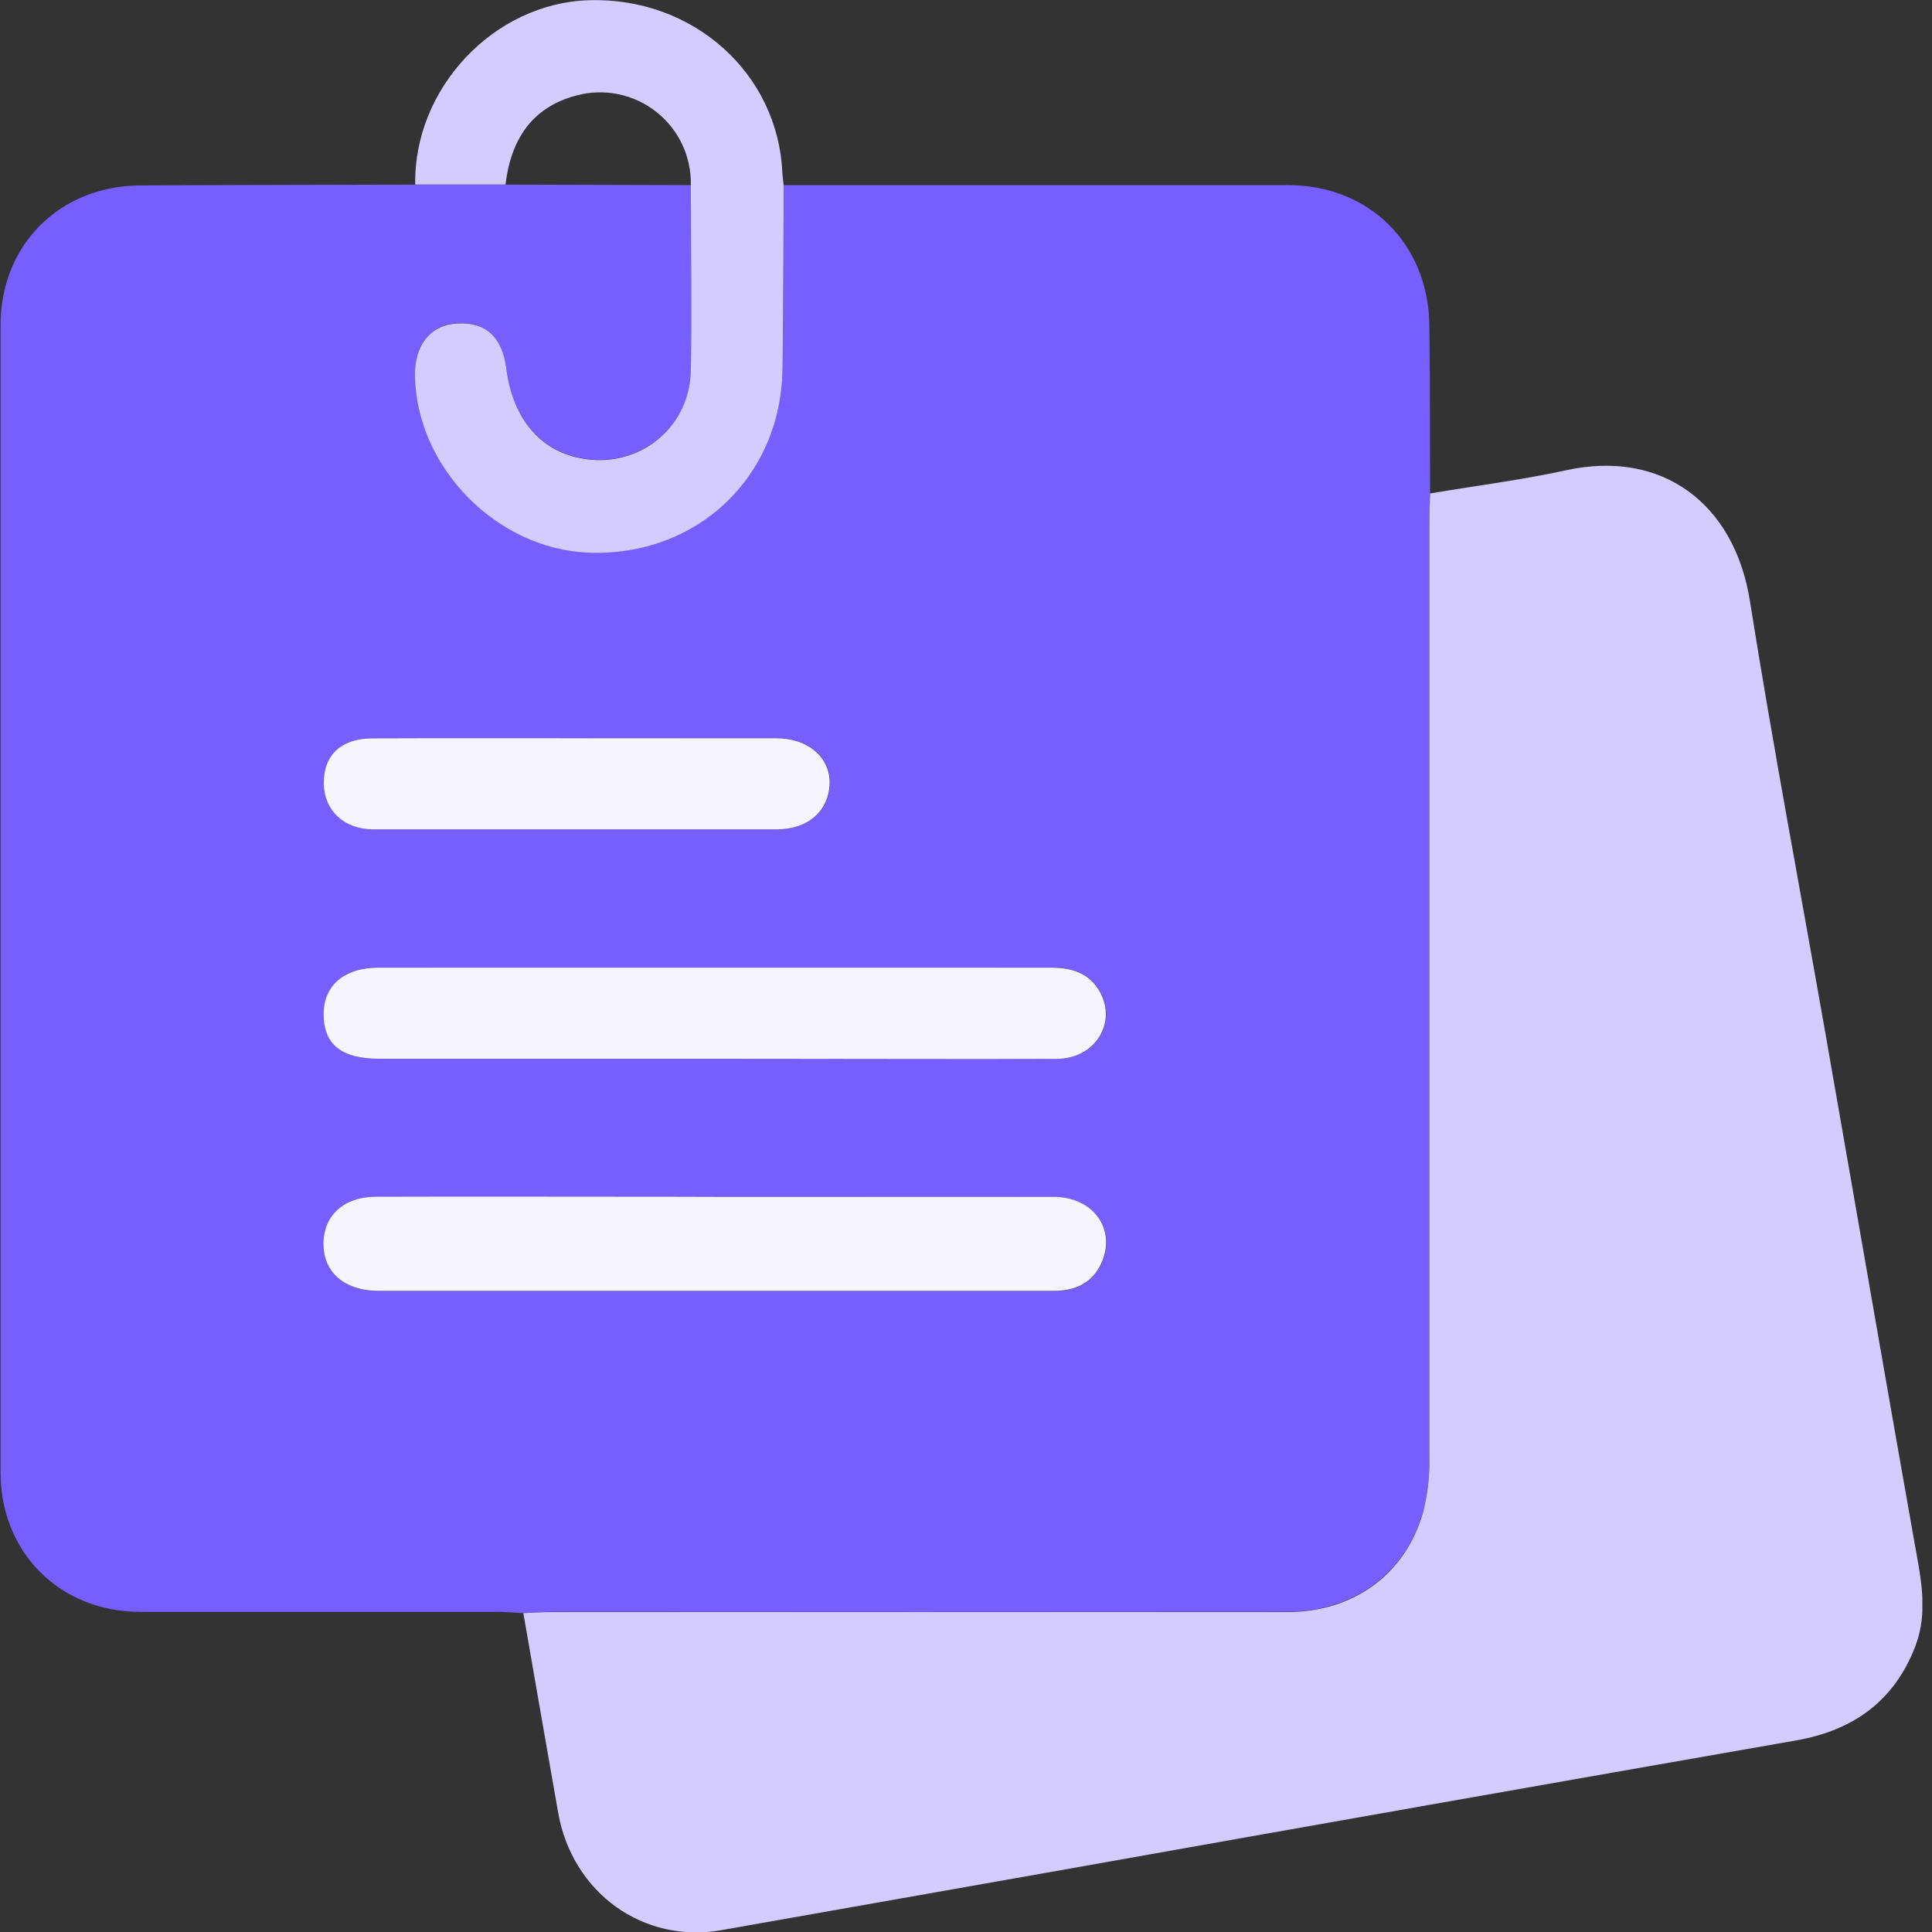 <svg width="52" height="52" viewBox="0 0 52 52" fill="none" xmlns="http://www.w3.org/2000/svg">
<rect x="0" y="0" width="52" height="52" fill="#333333" stroke="none"/>
<g clip-path="url(#clip0_6198_17102)">
<path d="M14.089 43.418C13.857 43.406 13.623 43.384 13.394 43.384C10.181 43.384 6.966 43.384 3.76 43.384C1.61 43.376 0.017 41.783 0.016 39.641C0.016 29.341 0.016 19.04 0.016 8.739C0.016 6.593 1.607 5.01 3.754 4.991C6.24 4.977 8.711 4.975 11.188 4.968H13.618L18.6 4.982C18.6 6.647 18.639 8.313 18.6 9.977C18.566 11.547 17.15 12.634 15.609 12.324C14.512 12.106 13.798 11.236 13.627 9.906C13.519 9.064 13.071 8.663 12.302 8.7C11.589 8.739 11.155 9.28 11.169 10.109C11.208 12.574 13.37 14.771 15.843 14.869C18.757 14.979 21.029 12.835 21.064 9.92C21.086 8.274 21.086 6.629 21.095 4.983C25.622 4.983 30.149 4.983 34.676 4.983C36.852 4.983 38.443 6.565 38.471 8.747C38.491 10.255 38.485 11.764 38.491 13.273C38.491 13.525 38.469 13.775 38.469 14.027C38.469 22.429 38.469 30.83 38.469 39.23C38.48 39.733 38.421 40.236 38.292 40.722C37.816 42.363 36.427 43.379 34.64 43.381C28.038 43.387 21.436 43.387 14.836 43.381C14.588 43.389 14.336 43.401 14.089 43.418ZM19.24 32.213H18.137C15.464 32.213 12.793 32.213 10.122 32.213C9.19 32.213 8.626 32.805 8.723 33.66C8.795 34.323 9.357 34.748 10.2 34.748C15.039 34.748 19.879 34.748 24.719 34.748C25.939 34.748 27.159 34.748 28.378 34.748C28.942 34.748 29.407 34.539 29.649 34.003C30.061 33.091 29.438 32.219 28.363 32.216C25.319 32.213 22.279 32.213 19.24 32.213ZM19.217 28.496H21.484C23.815 28.496 26.134 28.504 28.461 28.496C29.477 28.496 30.081 27.535 29.609 26.692C29.322 26.181 28.841 26.041 28.277 26.043C22.25 26.049 16.223 26.049 10.197 26.043C9.264 26.043 8.719 26.509 8.716 27.294C8.716 28.105 9.193 28.495 10.206 28.495L19.217 28.496ZM15.487 19.869C13.665 19.869 11.844 19.869 10.023 19.869C9.182 19.869 8.713 20.321 8.722 21.084C8.731 21.81 9.26 22.318 10.044 22.318C13.67 22.318 17.296 22.318 20.921 22.318C21.781 22.318 22.346 21.798 22.338 21.044C22.338 20.359 21.737 19.868 20.899 19.866L15.487 19.869Z" fill="#775EFF"/>
<path d="M14.086 43.418C14.336 43.407 14.588 43.389 14.838 43.389C21.439 43.389 28.04 43.389 34.642 43.389C36.435 43.389 37.818 42.371 38.294 40.73C38.422 40.243 38.482 39.741 38.471 39.238C38.471 30.838 38.471 22.437 38.471 14.034C38.471 13.783 38.485 13.533 38.492 13.281C39.711 13.076 40.941 12.92 42.146 12.659C44.725 12.088 46.686 13.543 47.101 16.188C47.722 20.098 48.461 23.987 49.144 27.886C49.941 32.431 50.723 36.979 51.529 41.521C51.697 42.461 51.907 43.385 51.548 44.318C50.979 45.789 49.878 46.575 48.341 46.844C41.742 47.998 35.144 49.163 28.548 50.337C25.507 50.874 22.465 51.411 19.422 51.949C17.323 52.323 15.408 50.956 15.023 48.79C14.707 46.993 14.397 45.205 14.086 43.418Z" fill="#D4CCFF"/>
<path d="M21.094 4.989C21.085 6.635 21.085 8.281 21.063 9.926C21.028 12.841 18.756 14.986 15.842 14.875C13.369 14.78 11.207 12.58 11.168 10.116C11.154 9.286 11.588 8.745 12.301 8.706C13.078 8.663 13.518 9.07 13.627 9.912C13.797 11.242 14.511 12.112 15.608 12.33C17.149 12.641 18.56 11.553 18.594 9.976C18.627 8.312 18.594 6.646 18.594 4.98C18.602 4.602 18.522 4.228 18.361 3.886C18.2 3.544 17.962 3.245 17.665 3.011C17.368 2.777 17.021 2.615 16.651 2.537C16.281 2.46 15.899 2.47 15.533 2.565C14.315 2.876 13.748 3.763 13.606 4.966H11.176C11.133 2.376 13.291 0.085 15.848 0.006C18.645 -0.081 20.937 1.958 21.057 4.649C21.062 4.761 21.08 4.876 21.094 4.989Z" fill="#D4CCFF"/>
<path d="M19.238 32.213C22.278 32.213 25.317 32.213 28.356 32.213C29.432 32.213 30.055 33.088 29.643 34C29.401 34.536 28.936 34.743 28.372 34.744C27.152 34.744 25.932 34.744 24.713 34.744C19.872 34.744 15.032 34.744 10.193 34.744C9.351 34.744 8.795 34.323 8.717 33.657C8.624 32.802 9.183 32.213 10.116 32.21C12.787 32.202 15.458 32.21 18.13 32.21L19.238 32.213Z" fill="#F6F5FF"/>
<path d="M19.213 28.496H10.201C9.188 28.496 8.709 28.106 8.711 27.295C8.711 26.518 9.267 26.044 10.192 26.044C16.219 26.044 22.246 26.044 28.273 26.044C28.837 26.044 29.317 26.183 29.604 26.694C30.07 27.536 29.472 28.493 28.456 28.498C26.125 28.509 23.805 28.498 21.479 28.498L19.213 28.496Z" fill="#F6F5FF"/>
<path d="M15.487 19.869H20.893C21.73 19.869 22.325 20.362 22.331 21.047C22.331 21.801 21.774 22.32 20.914 22.321C17.289 22.321 13.663 22.321 10.037 22.321C9.26 22.321 8.724 21.813 8.715 21.087C8.706 20.325 9.181 19.875 10.016 19.872C11.835 19.865 13.656 19.869 15.487 19.869Z" fill="#F6F5FF"/>
</g>
<defs>
<clipPath id="clip0_6198_17102">
<rect width="51.74" height="52" fill="white"/>
</clipPath>
</defs>
</svg>
